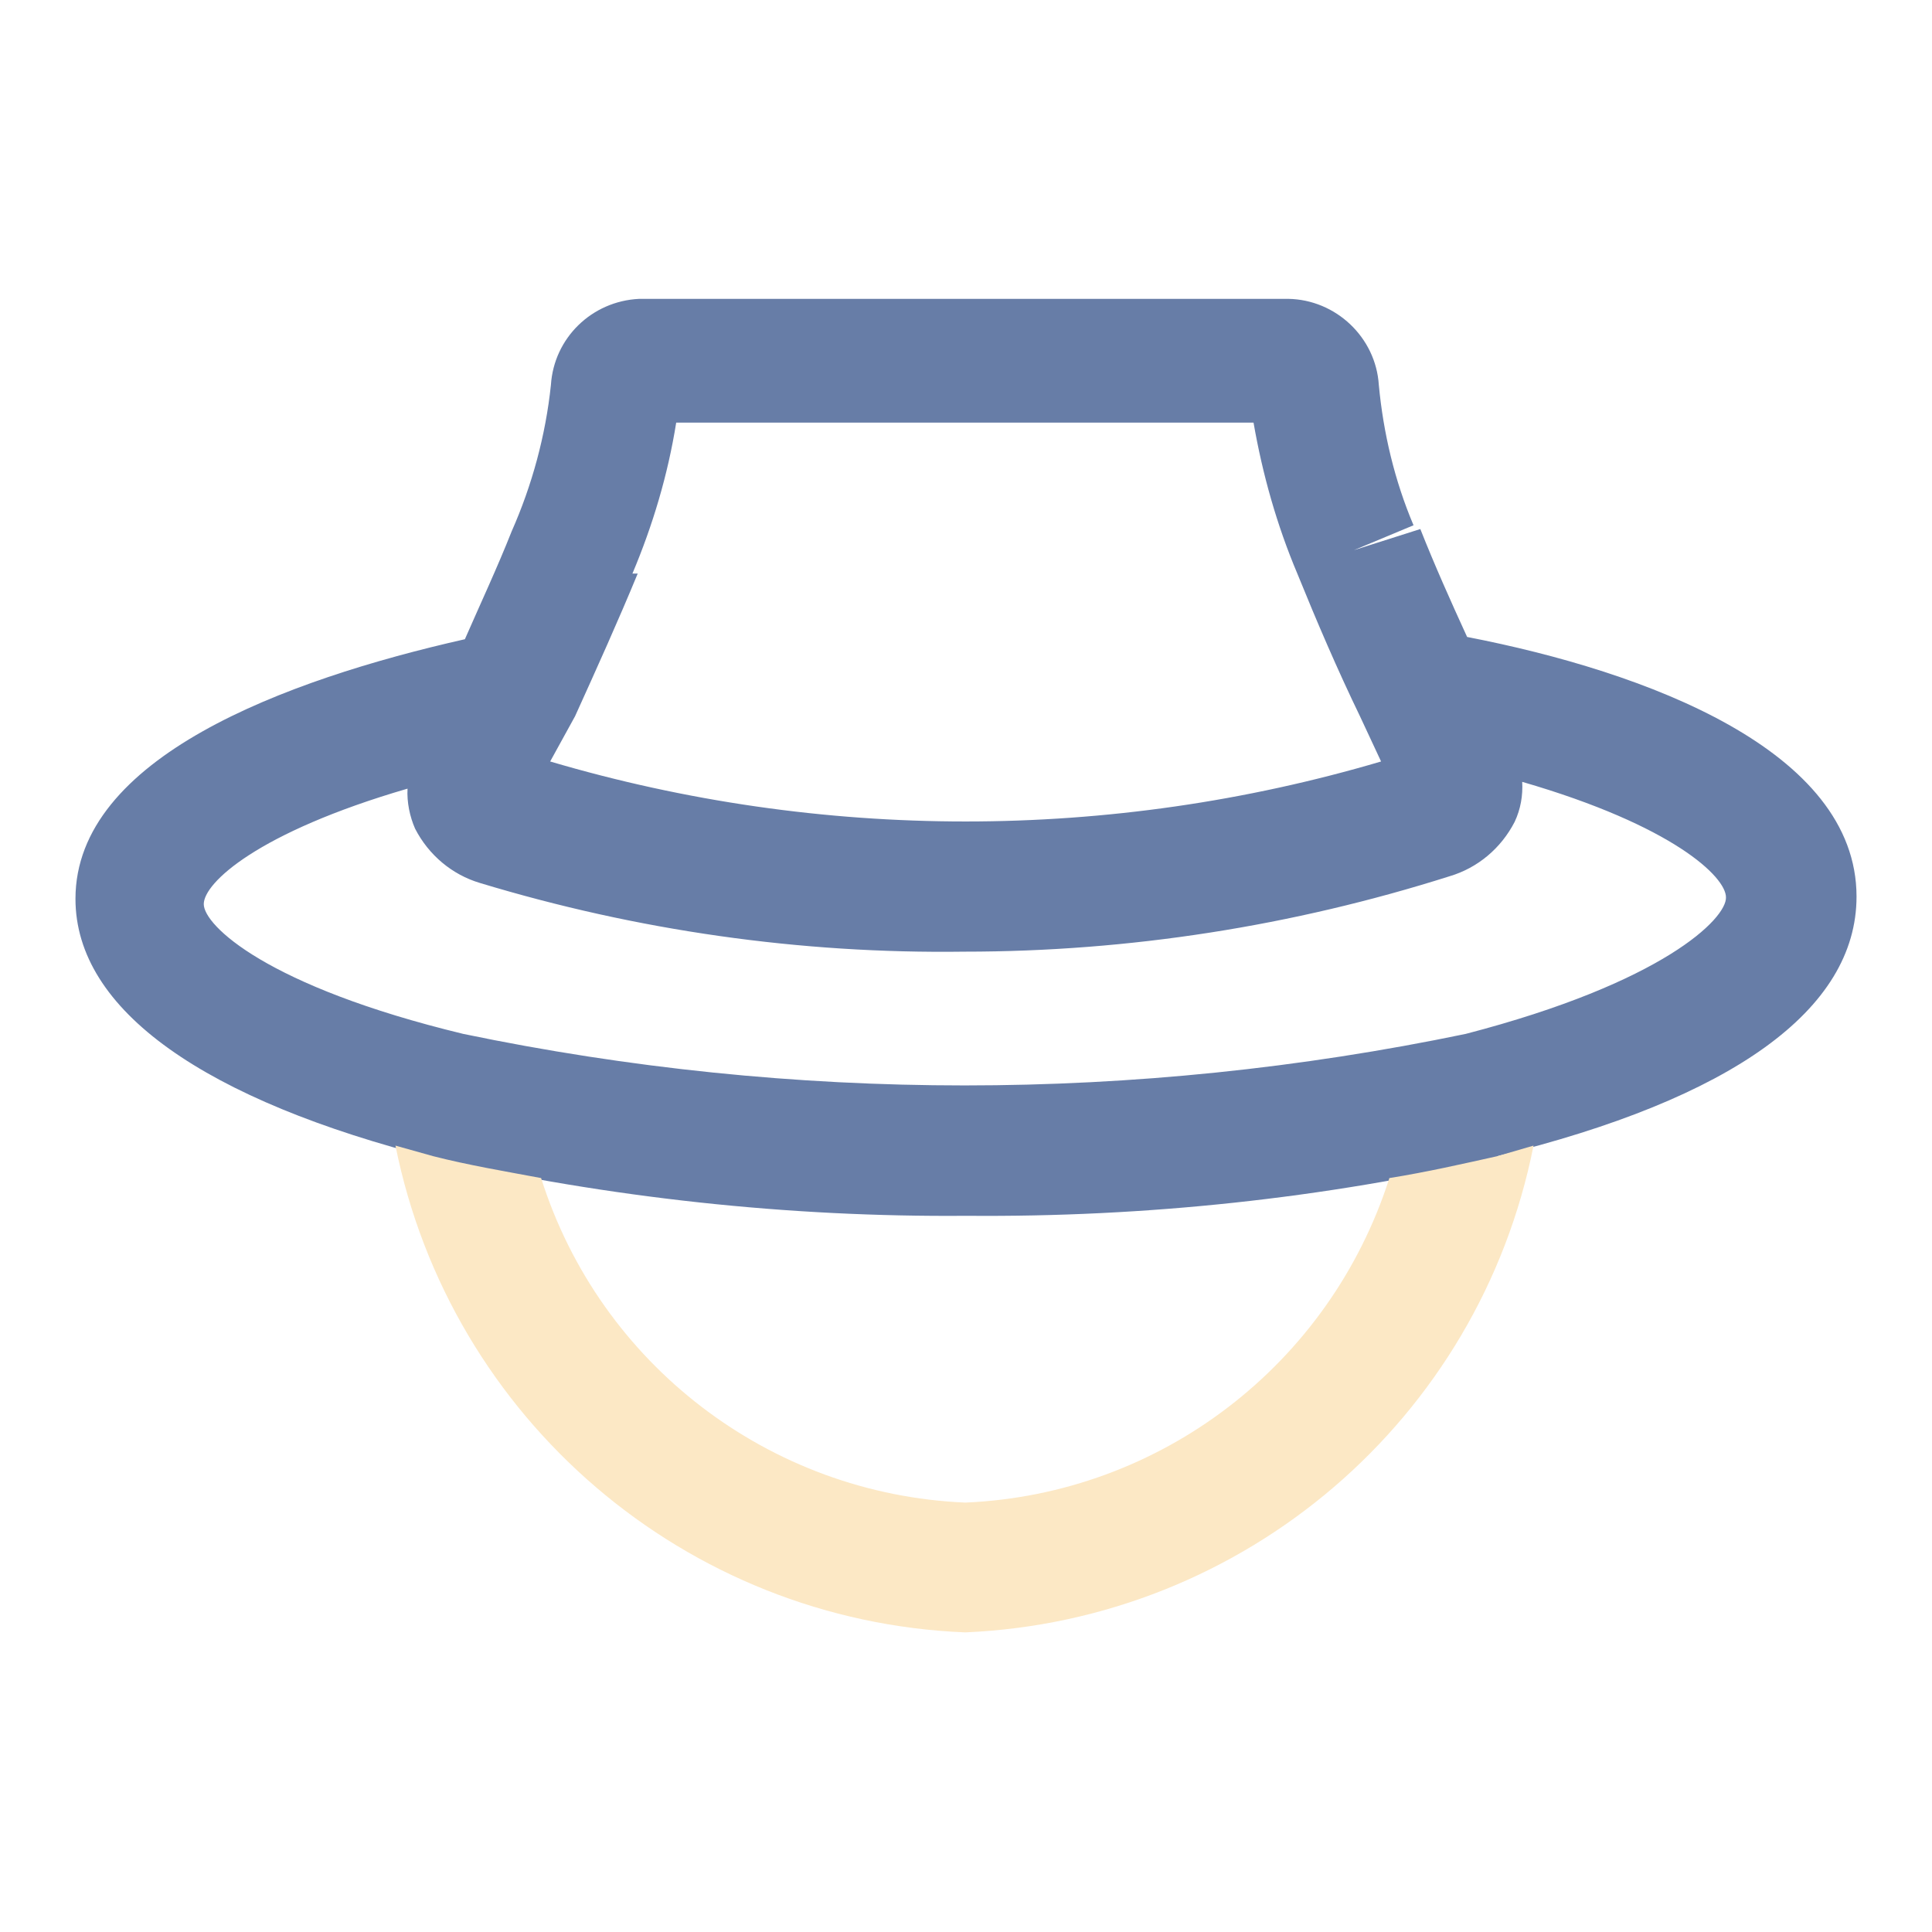 <?xml version="1.0" encoding="utf-8"?>
<!-- Svg Vector Icons : http://www.onlinewebfonts.com/icon -->
<!DOCTYPE svg PUBLIC "-//W3C//DTD SVG 1.1//EN" "http://www.w3.org/Graphics/SVG/1.1/DTD/svg11.dtd">
<svg version="1.1" xmlns="http://www.w3.org/2000/svg" xmlns:xlink="http://www.w3.org/1999/xlink" x="0px" y="0px" viewBox="0 0 256 256" enable-background="new 0 0 256 256" xml:space="preserve">
<g> <path fill="#677da7" d="M198.4,153.2c31.1-7.6,47.6-19.4,47.6-34.4c0-19.4-27.9-29.8-51.6-34.4c-2.2-4.8-4.3-9.5-6.2-14.3l-8.8,2.8 l7.9-3.3c-2.5-5.9-4-12.2-4.6-18.6c-0.4-6.3-5.7-11.3-12-11.4h-86C78.4,39.9,73.4,44.8,73,51c-0.7,6.7-2.5,13.3-5.2,19.4 c-1.9,4.8-4.1,9.5-6.2,14.3C37.7,90.1,10,100.4,10,119.1c0,14.8,17.2,26.7,47.6,34.4c23.1,5.2,46.8,7.8,70.5,7.6 c23.7,0.2,47.3-2.3,70.4-7.6 M83.8,76c2.7-6.4,4.7-13.1,5.8-20h76.5c1.2,6.9,3.1,13.6,5.8,20c2.6,6.4,5.3,12.7,8.3,18.9l2.8,6 c-35.9,10.6-74.2,10.6-110.1,0l3.3-6c2.9-6.4,5.7-12.6,8.3-18.9 M194.2,137c-43.8,9.1-89,9.1-132.8,0C35.3,130.7,27,122.6,27,119.8 c0-2.8,7.1-9.5,27-15.3c-0.1,1.8,0.3,3.7,1,5.3c1.8,3.5,4.9,6.1,8.6,7.2c20.8,6.3,42.4,9.4,64.2,9.1c21.8,0,43.5-3.4,64.3-10 c3.7-1.1,6.8-3.7,8.6-7.2c0.8-1.7,1.1-3.5,1-5.3c20,5.8,27,12.6,27,15.3C228.8,121.7,220.4,130.2,194.2,137z"/> <path fill="#fce8c5" d="M198.4,153.2c-4.5,1-9.3,2.1-14.3,2.9c-7.9,24.7-30.3,41.9-56.2,43c-25.9-1.1-48.4-18.3-56.2-43 c-4.8-0.9-9.6-1.7-14.3-2.9l-5-1.4c7.3,36.3,38.5,63,75.5,64.5c37-1.6,68.1-28.2,75.3-64.5L198.4,153.2z"/></g>
</svg>